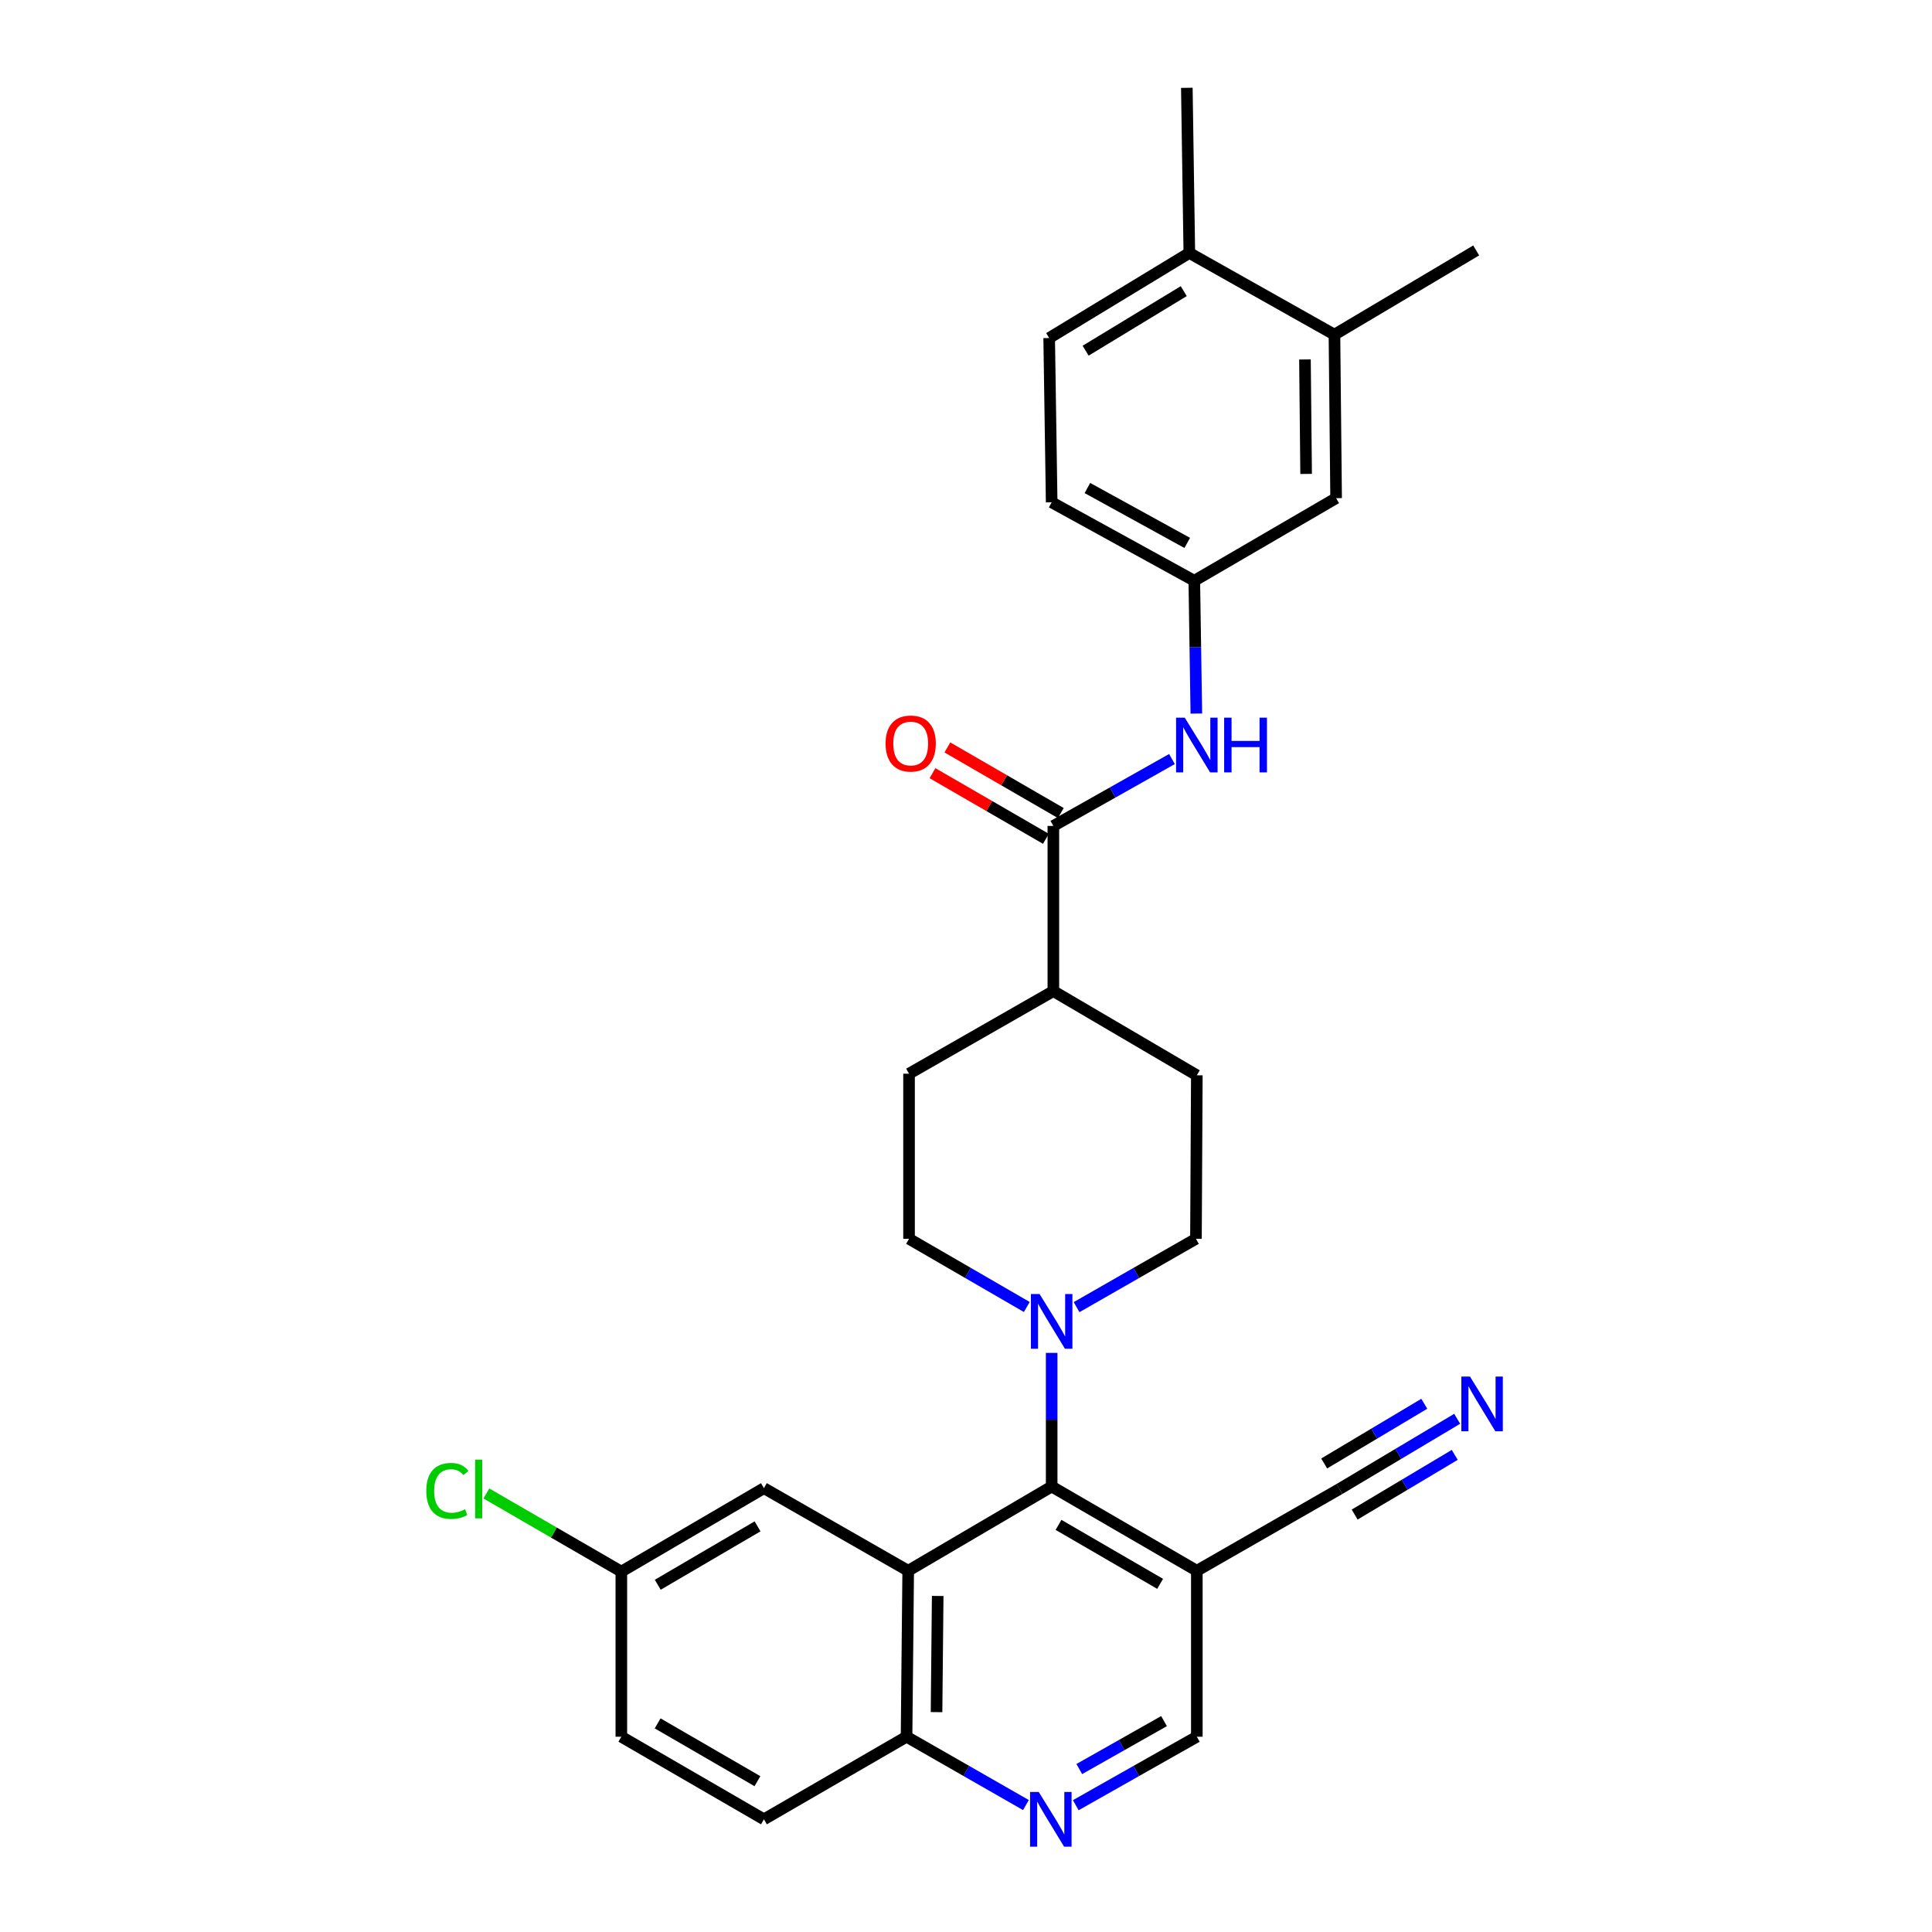 <?xml version='1.0' encoding='iso-8859-1'?>
<svg version='1.1' baseProfile='full'
              xmlns='http://www.w3.org/2000/svg'
                      xmlns:rdkit='http://www.rdkit.org/xml'
                      xmlns:xlink='http://www.w3.org/1999/xlink'
                  xml:space='preserve'
width='1000px' height='1000px' viewBox='0 0 1000 1000'>
<!-- END OF HEADER -->
<rect style='opacity:1.0;fill:#FFFFFF;stroke:none' width='1000' height='1000' x='0' y='0'> </rect>
<path class='bond-0' d='M 470.083,813.024 L 544.343,769.419' style='fill:none;fill-rule:evenodd;stroke:#000000;stroke-width:6px;stroke-linecap:butt;stroke-linejoin:miter;stroke-opacity:1' />
<path class='bond-8' d='M 470.083,813.024 L 469.228,898.926' style='fill:none;fill-rule:evenodd;stroke:#000000;stroke-width:6px;stroke-linecap:butt;stroke-linejoin:miter;stroke-opacity:1' />
<path class='bond-8' d='M 485.35,826.063 L 484.751,886.194' style='fill:none;fill-rule:evenodd;stroke:#000000;stroke-width:6px;stroke-linecap:butt;stroke-linejoin:miter;stroke-opacity:1' />
<path class='bond-9' d='M 470.083,813.024 L 395.404,770.275' style='fill:none;fill-rule:evenodd;stroke:#000000;stroke-width:6px;stroke-linecap:butt;stroke-linejoin:miter;stroke-opacity:1' />
<path class='bond-1' d='M 544.343,769.419 L 544.343,734.835' style='fill:none;fill-rule:evenodd;stroke:#000000;stroke-width:6px;stroke-linecap:butt;stroke-linejoin:miter;stroke-opacity:1' />
<path class='bond-1' d='M 544.343,734.835 L 544.343,700.251' style='fill:none;fill-rule:evenodd;stroke:#0000FF;stroke-width:6px;stroke-linecap:butt;stroke-linejoin:miter;stroke-opacity:1' />
<path class='bond-2' d='M 544.343,769.419 L 619.476,813.024' style='fill:none;fill-rule:evenodd;stroke:#000000;stroke-width:6px;stroke-linecap:butt;stroke-linejoin:miter;stroke-opacity:1' />
<path class='bond-2' d='M 547.885,789.276 L 600.478,819.799' style='fill:none;fill-rule:evenodd;stroke:#000000;stroke-width:6px;stroke-linecap:butt;stroke-linejoin:miter;stroke-opacity:1' />
<path class='bond-14' d='M 531.47,676.5 L 500.995,658.852' style='fill:none;fill-rule:evenodd;stroke:#0000FF;stroke-width:6px;stroke-linecap:butt;stroke-linejoin:miter;stroke-opacity:1' />
<path class='bond-14' d='M 500.995,658.852 L 470.519,641.204' style='fill:none;fill-rule:evenodd;stroke:#000000;stroke-width:6px;stroke-linecap:butt;stroke-linejoin:miter;stroke-opacity:1' />
<path class='bond-15' d='M 557.234,676.575 L 588.128,658.889' style='fill:none;fill-rule:evenodd;stroke:#0000FF;stroke-width:6px;stroke-linecap:butt;stroke-linejoin:miter;stroke-opacity:1' />
<path class='bond-15' d='M 588.128,658.889 L 619.023,641.204' style='fill:none;fill-rule:evenodd;stroke:#000000;stroke-width:6px;stroke-linecap:butt;stroke-linejoin:miter;stroke-opacity:1' />
<path class='bond-6' d='M 619.476,813.024 L 693.283,770.711' style='fill:none;fill-rule:evenodd;stroke:#000000;stroke-width:6px;stroke-linecap:butt;stroke-linejoin:miter;stroke-opacity:1' />
<path class='bond-30' d='M 619.476,813.024 L 619.476,898.926' style='fill:none;fill-rule:evenodd;stroke:#000000;stroke-width:6px;stroke-linecap:butt;stroke-linejoin:miter;stroke-opacity:1' />
<path class='bond-3' d='M 545.216,427.499 L 545.216,512.99' style='fill:none;fill-rule:evenodd;stroke:#000000;stroke-width:6px;stroke-linecap:butt;stroke-linejoin:miter;stroke-opacity:1' />
<path class='bond-5' d='M 545.216,427.499 L 575.91,410.189' style='fill:none;fill-rule:evenodd;stroke:#000000;stroke-width:6px;stroke-linecap:butt;stroke-linejoin:miter;stroke-opacity:1' />
<path class='bond-5' d='M 575.91,410.189 L 606.604,392.88' style='fill:none;fill-rule:evenodd;stroke:#0000FF;stroke-width:6px;stroke-linecap:butt;stroke-linejoin:miter;stroke-opacity:1' />
<path class='bond-17' d='M 549.071,420.836 L 519.717,403.852' style='fill:none;fill-rule:evenodd;stroke:#000000;stroke-width:6px;stroke-linecap:butt;stroke-linejoin:miter;stroke-opacity:1' />
<path class='bond-17' d='M 519.717,403.852 L 490.362,386.867' style='fill:none;fill-rule:evenodd;stroke:#FF0000;stroke-width:6px;stroke-linecap:butt;stroke-linejoin:miter;stroke-opacity:1' />
<path class='bond-17' d='M 541.36,434.162 L 512.006,417.178' style='fill:none;fill-rule:evenodd;stroke:#000000;stroke-width:6px;stroke-linecap:butt;stroke-linejoin:miter;stroke-opacity:1' />
<path class='bond-17' d='M 512.006,417.178 L 482.652,400.194' style='fill:none;fill-rule:evenodd;stroke:#FF0000;stroke-width:6px;stroke-linecap:butt;stroke-linejoin:miter;stroke-opacity:1' />
<path class='bond-4' d='M 531.016,934.296 L 500.122,916.611' style='fill:none;fill-rule:evenodd;stroke:#0000FF;stroke-width:6px;stroke-linecap:butt;stroke-linejoin:miter;stroke-opacity:1' />
<path class='bond-4' d='M 500.122,916.611 L 469.228,898.926' style='fill:none;fill-rule:evenodd;stroke:#000000;stroke-width:6px;stroke-linecap:butt;stroke-linejoin:miter;stroke-opacity:1' />
<path class='bond-10' d='M 556.818,934.372 L 588.147,916.649' style='fill:none;fill-rule:evenodd;stroke:#0000FF;stroke-width:6px;stroke-linecap:butt;stroke-linejoin:miter;stroke-opacity:1' />
<path class='bond-10' d='M 588.147,916.649 L 619.476,898.926' style='fill:none;fill-rule:evenodd;stroke:#000000;stroke-width:6px;stroke-linecap:butt;stroke-linejoin:miter;stroke-opacity:1' />
<path class='bond-10' d='M 558.636,915.654 L 580.566,903.248' style='fill:none;fill-rule:evenodd;stroke:#0000FF;stroke-width:6px;stroke-linecap:butt;stroke-linejoin:miter;stroke-opacity:1' />
<path class='bond-10' d='M 580.566,903.248 L 602.496,890.842' style='fill:none;fill-rule:evenodd;stroke:#000000;stroke-width:6px;stroke-linecap:butt;stroke-linejoin:miter;stroke-opacity:1' />
<path class='bond-13' d='M 619.225,369.336 L 618.696,334.964' style='fill:none;fill-rule:evenodd;stroke:#0000FF;stroke-width:6px;stroke-linecap:butt;stroke-linejoin:miter;stroke-opacity:1' />
<path class='bond-13' d='M 618.696,334.964 L 618.167,300.593' style='fill:none;fill-rule:evenodd;stroke:#000000;stroke-width:6px;stroke-linecap:butt;stroke-linejoin:miter;stroke-opacity:1' />
<path class='bond-7' d='M 693.283,770.711 L 723.759,752.537' style='fill:none;fill-rule:evenodd;stroke:#000000;stroke-width:6px;stroke-linecap:butt;stroke-linejoin:miter;stroke-opacity:1' />
<path class='bond-7' d='M 723.759,752.537 L 754.235,734.364' style='fill:none;fill-rule:evenodd;stroke:#0000FF;stroke-width:6px;stroke-linecap:butt;stroke-linejoin:miter;stroke-opacity:1' />
<path class='bond-7' d='M 701.168,783.934 L 727.073,768.487' style='fill:none;fill-rule:evenodd;stroke:#000000;stroke-width:6px;stroke-linecap:butt;stroke-linejoin:miter;stroke-opacity:1' />
<path class='bond-7' d='M 727.073,768.487 L 752.977,753.04' style='fill:none;fill-rule:evenodd;stroke:#0000FF;stroke-width:6px;stroke-linecap:butt;stroke-linejoin:miter;stroke-opacity:1' />
<path class='bond-7' d='M 685.397,757.487 L 711.302,742.04' style='fill:none;fill-rule:evenodd;stroke:#000000;stroke-width:6px;stroke-linecap:butt;stroke-linejoin:miter;stroke-opacity:1' />
<path class='bond-7' d='M 711.302,742.04 L 737.206,726.593' style='fill:none;fill-rule:evenodd;stroke:#0000FF;stroke-width:6px;stroke-linecap:butt;stroke-linejoin:miter;stroke-opacity:1' />
<path class='bond-21' d='M 469.228,898.926 L 395.404,941.675' style='fill:none;fill-rule:evenodd;stroke:#000000;stroke-width:6px;stroke-linecap:butt;stroke-linejoin:miter;stroke-opacity:1' />
<path class='bond-23' d='M 395.404,770.275 L 321.605,813.46' style='fill:none;fill-rule:evenodd;stroke:#000000;stroke-width:6px;stroke-linecap:butt;stroke-linejoin:miter;stroke-opacity:1' />
<path class='bond-23' d='M 392.11,790.04 L 340.451,820.271' style='fill:none;fill-rule:evenodd;stroke:#000000;stroke-width:6px;stroke-linecap:butt;stroke-linejoin:miter;stroke-opacity:1' />
<path class='bond-11' d='M 690.708,173.207 L 691.572,257.843' style='fill:none;fill-rule:evenodd;stroke:#000000;stroke-width:6px;stroke-linecap:butt;stroke-linejoin:miter;stroke-opacity:1' />
<path class='bond-11' d='M 675.443,186.06 L 676.047,245.305' style='fill:none;fill-rule:evenodd;stroke:#000000;stroke-width:6px;stroke-linecap:butt;stroke-linejoin:miter;stroke-opacity:1' />
<path class='bond-27' d='M 690.708,173.207 L 764.07,129.628' style='fill:none;fill-rule:evenodd;stroke:#000000;stroke-width:6px;stroke-linecap:butt;stroke-linejoin:miter;stroke-opacity:1' />
<path class='bond-32' d='M 690.708,173.207 L 615.593,130.928' style='fill:none;fill-rule:evenodd;stroke:#000000;stroke-width:6px;stroke-linecap:butt;stroke-linejoin:miter;stroke-opacity:1' />
<path class='bond-12' d='M 545.216,512.99 L 619.476,556.569' style='fill:none;fill-rule:evenodd;stroke:#000000;stroke-width:6px;stroke-linecap:butt;stroke-linejoin:miter;stroke-opacity:1' />
<path class='bond-31' d='M 545.216,512.99 L 470.519,555.739' style='fill:none;fill-rule:evenodd;stroke:#000000;stroke-width:6px;stroke-linecap:butt;stroke-linejoin:miter;stroke-opacity:1' />
<path class='bond-16' d='M 618.167,300.593 L 691.572,257.843' style='fill:none;fill-rule:evenodd;stroke:#000000;stroke-width:6px;stroke-linecap:butt;stroke-linejoin:miter;stroke-opacity:1' />
<path class='bond-24' d='M 618.167,300.593 L 544.343,259.998' style='fill:none;fill-rule:evenodd;stroke:#000000;stroke-width:6px;stroke-linecap:butt;stroke-linejoin:miter;stroke-opacity:1' />
<path class='bond-24' d='M 614.512,281.013 L 562.835,252.597' style='fill:none;fill-rule:evenodd;stroke:#000000;stroke-width:6px;stroke-linecap:butt;stroke-linejoin:miter;stroke-opacity:1' />
<path class='bond-19' d='M 470.519,641.204 L 470.519,555.739' style='fill:none;fill-rule:evenodd;stroke:#000000;stroke-width:6px;stroke-linecap:butt;stroke-linejoin:miter;stroke-opacity:1' />
<path class='bond-20' d='M 619.023,641.204 L 619.476,556.569' style='fill:none;fill-rule:evenodd;stroke:#000000;stroke-width:6px;stroke-linecap:butt;stroke-linejoin:miter;stroke-opacity:1' />
<path class='bond-18' d='M 615.593,130.928 L 543.052,174.961' style='fill:none;fill-rule:evenodd;stroke:#000000;stroke-width:6px;stroke-linecap:butt;stroke-linejoin:miter;stroke-opacity:1' />
<path class='bond-18' d='M 612.7,150.694 L 561.922,181.517' style='fill:none;fill-rule:evenodd;stroke:#000000;stroke-width:6px;stroke-linecap:butt;stroke-linejoin:miter;stroke-opacity:1' />
<path class='bond-28' d='M 615.593,130.928 L 614.301,45.455' style='fill:none;fill-rule:evenodd;stroke:#000000;stroke-width:6px;stroke-linecap:butt;stroke-linejoin:miter;stroke-opacity:1' />
<path class='bond-29' d='M 395.404,941.675 L 321.605,898.926' style='fill:none;fill-rule:evenodd;stroke:#000000;stroke-width:6px;stroke-linecap:butt;stroke-linejoin:miter;stroke-opacity:1' />
<path class='bond-29' d='M 392.051,921.941 L 340.392,892.016' style='fill:none;fill-rule:evenodd;stroke:#000000;stroke-width:6px;stroke-linecap:butt;stroke-linejoin:miter;stroke-opacity:1' />
<path class='bond-22' d='M 543.052,174.961 L 544.343,259.998' style='fill:none;fill-rule:evenodd;stroke:#000000;stroke-width:6px;stroke-linecap:butt;stroke-linejoin:miter;stroke-opacity:1' />
<path class='bond-25' d='M 321.605,813.46 L 321.605,898.926' style='fill:none;fill-rule:evenodd;stroke:#000000;stroke-width:6px;stroke-linecap:butt;stroke-linejoin:miter;stroke-opacity:1' />
<path class='bond-26' d='M 321.605,813.46 L 286.671,793.236' style='fill:none;fill-rule:evenodd;stroke:#000000;stroke-width:6px;stroke-linecap:butt;stroke-linejoin:miter;stroke-opacity:1' />
<path class='bond-26' d='M 286.671,793.236 L 251.737,773.011' style='fill:none;fill-rule:evenodd;stroke:#00CC00;stroke-width:6px;stroke-linecap:butt;stroke-linejoin:miter;stroke-opacity:1' />
<path  class='atom-2' d='M 538.083 669.794
L 547.363 684.794
Q 548.283 686.274, 549.763 688.954
Q 551.243 691.634, 551.323 691.794
L 551.323 669.794
L 555.083 669.794
L 555.083 698.114
L 551.203 698.114
L 541.243 681.714
Q 540.083 679.794, 538.843 677.594
Q 537.643 675.394, 537.283 674.714
L 537.283 698.114
L 533.603 698.114
L 533.603 669.794
L 538.083 669.794
' fill='#0000FF'/>
<path  class='atom-5' d='M 537.647 927.515
L 546.927 942.515
Q 547.847 943.995, 549.327 946.675
Q 550.807 949.355, 550.887 949.515
L 550.887 927.515
L 554.647 927.515
L 554.647 955.835
L 550.767 955.835
L 540.807 939.435
Q 539.647 937.515, 538.407 935.315
Q 537.207 933.115, 536.847 932.435
L 536.847 955.835
L 533.167 955.835
L 533.167 927.515
L 537.647 927.515
' fill='#0000FF'/>
<path  class='atom-6' d='M 613.216 371.462
L 622.496 386.462
Q 623.416 387.942, 624.896 390.622
Q 626.376 393.302, 626.456 393.462
L 626.456 371.462
L 630.216 371.462
L 630.216 399.782
L 626.336 399.782
L 616.376 383.382
Q 615.216 381.462, 613.976 379.262
Q 612.776 377.062, 612.416 376.382
L 612.416 399.782
L 608.736 399.782
L 608.736 371.462
L 613.216 371.462
' fill='#0000FF'/>
<path  class='atom-6' d='M 633.616 371.462
L 637.456 371.462
L 637.456 383.502
L 651.936 383.502
L 651.936 371.462
L 655.776 371.462
L 655.776 399.782
L 651.936 399.782
L 651.936 386.702
L 637.456 386.702
L 637.456 399.782
L 633.616 399.782
L 633.616 371.462
' fill='#0000FF'/>
<path  class='atom-8' d='M 760.864 712.518
L 770.144 727.518
Q 771.064 728.998, 772.544 731.678
Q 774.024 734.358, 774.104 734.518
L 774.104 712.518
L 777.864 712.518
L 777.864 740.838
L 773.984 740.838
L 764.024 724.438
Q 762.864 722.518, 761.624 720.318
Q 760.424 718.118, 760.064 717.438
L 760.064 740.838
L 756.384 740.838
L 756.384 712.518
L 760.864 712.518
' fill='#0000FF'/>
<path  class='atom-18' d='M 458.374 384.855
Q 458.374 378.055, 461.734 374.255
Q 465.094 370.455, 471.374 370.455
Q 477.654 370.455, 481.014 374.255
Q 484.374 378.055, 484.374 384.855
Q 484.374 391.735, 480.974 395.655
Q 477.574 399.535, 471.374 399.535
Q 465.134 399.535, 461.734 395.655
Q 458.374 391.775, 458.374 384.855
M 471.374 396.335
Q 475.694 396.335, 478.014 393.455
Q 480.374 390.535, 480.374 384.855
Q 480.374 379.295, 478.014 376.495
Q 475.694 373.655, 471.374 373.655
Q 467.054 373.655, 464.694 376.455
Q 462.374 379.255, 462.374 384.855
Q 462.374 390.575, 464.694 393.455
Q 467.054 396.335, 471.374 396.335
' fill='#FF0000'/>
<path  class='atom-27' d='M 220.644 771.691
Q 220.644 764.651, 223.924 760.971
Q 227.244 757.251, 233.524 757.251
Q 239.364 757.251, 242.484 761.371
L 239.844 763.531
Q 237.564 760.531, 233.524 760.531
Q 229.244 760.531, 226.964 763.411
Q 224.724 766.251, 224.724 771.691
Q 224.724 777.291, 227.044 780.171
Q 229.404 783.051, 233.964 783.051
Q 237.084 783.051, 240.724 781.171
L 241.844 784.171
Q 240.364 785.131, 238.124 785.691
Q 235.884 786.251, 233.404 786.251
Q 227.244 786.251, 223.924 782.491
Q 220.644 778.731, 220.644 771.691
' fill='#00CC00'/>
<path  class='atom-27' d='M 245.924 755.531
L 249.604 755.531
L 249.604 785.891
L 245.924 785.891
L 245.924 755.531
' fill='#00CC00'/>
</svg>
